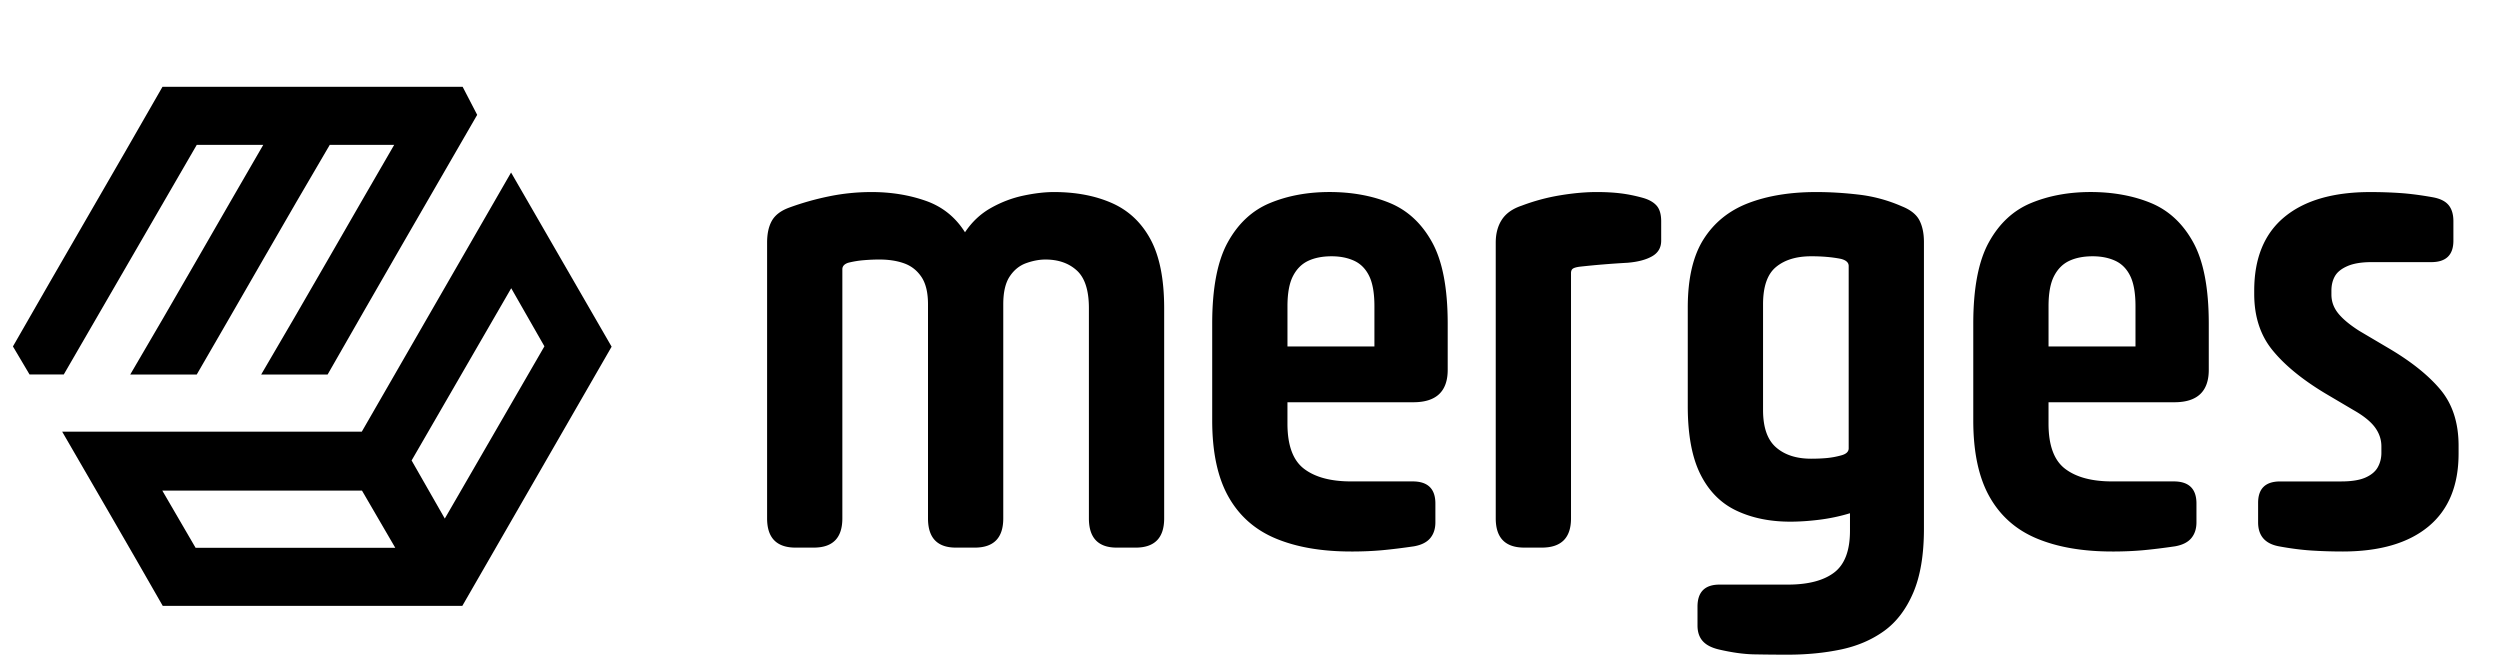 <svg xmlns="http://www.w3.org/2000/svg" viewBox="0 0 1500 400"><path d="M488.29 328.57h-10.9c-11.42 0-17.13-5.84-17.13-17.52V145.6c0-5.45.97-9.86 2.92-13.24 1.95-3.37 5.38-5.97 10.32-7.79a166.98 166.98 0 0 1 24.14-6.81c8.3-1.69 16.74-2.53 25.3-2.53 11.68 0 22.51 1.75 32.51 5.26 9.99 3.5 17.84 9.8 23.55 18.88 4.15-6.23 9.34-11.1 15.57-14.6s12.71-5.97 19.46-7.4c6.75-1.42 12.85-2.14 18.3-2.14 13.24 0 24.85 2.21 34.84 6.62 9.99 4.42 17.71 11.68 23.16 21.8 5.45 10.12 8.17 23.88 8.17 41.27v126.13c0 11.68-5.71 17.52-17.13 17.52h-11.29c-11.16 0-16.74-5.84-16.74-17.52V184.92c0-10.64-2.4-18.16-7.2-22.58-4.81-4.41-11.1-6.62-18.88-6.62-3.64 0-7.46.72-11.48 2.14-4.03 1.43-7.34 4.09-9.93 7.98-2.6 3.89-3.89 9.48-3.89 16.74v128.47c0 11.68-5.71 17.52-17.13 17.52h-11.29c-11.16 0-16.74-5.84-16.74-17.52V182.58c0-7.01-1.3-12.46-3.89-16.35-2.6-3.89-6.03-6.62-10.32-8.18-4.28-1.56-9.28-2.34-14.99-2.34-2.86 0-5.91.13-9.15.39-3.25.26-6.42.78-9.54 1.56-2.34.78-3.5 2.08-3.5 3.89v149.49c0 11.68-5.71 17.52-17.13 17.52zm322.34 2.33c-17.65 0-32.7-2.59-45.16-7.79-12.46-5.19-21.93-13.56-28.42-25.11-6.49-11.54-9.73-26.79-9.73-45.74v-58.01c0-21.28 3.11-37.57 9.34-48.86s14.66-19.14 25.3-23.55 22.58-6.62 35.82-6.62 25.56 2.21 36.2 6.62c10.64 4.42 19.08 12.26 25.3 23.55 6.23 11.29 9.34 27.58 9.34 48.86v27.64c0 12.98-6.88 19.46-20.63 19.46h-75.52v12.85c0 12.98 3.31 22 9.93 27.06 6.62 5.06 16.02 7.59 28.22 7.59h36.98c9.08 0 13.63 4.42 13.63 13.24v11.29c0 3.89-1.04 7.07-3.11 9.54-2.08 2.47-5.32 4.09-9.73 4.87-7.01 1.03-13.37 1.81-19.08 2.34-5.71.52-11.94.78-18.69.78zm-38.15-147.15v24.14h52.17v-24.14c0-7.79-1.04-13.82-3.12-18.1-2.08-4.28-5.06-7.33-8.95-9.15-3.89-1.81-8.44-2.73-13.63-2.73-5.45 0-10.12.91-14.01 2.73-3.89 1.82-6.95 4.87-9.15 9.15-2.21 4.28-3.31 10.32-3.31 18.1zm185.69-68.52c5.19 0 9.93.26 14.21.78 4.28.52 8.76 1.43 13.43 2.73 3.63 1.04 6.36 2.6 8.18 4.67 1.81 2.08 2.72 5.19 2.72 9.34v11.68c0 4.15-1.82 7.27-5.45 9.34-3.64 2.08-8.56 3.38-14.79 3.89-4.67.26-9.41.58-14.21.97-4.81.39-9.54.85-14.21 1.36-2.08.26-3.5.65-4.28 1.17-.78.52-1.17 1.43-1.17 2.73v147.15c0 11.68-5.84 17.52-17.52 17.52h-10.51c-11.42 0-17.13-5.84-17.13-17.52V145.59c0-5.45 1.23-10.05 3.7-13.82 2.46-3.76 6.42-6.55 11.87-8.37a120.08 120.08 0 0 1 23.16-6.23c7.91-1.3 15.24-1.95 22-1.95zm131.58 0c8.3 0 16.87.52 25.69 1.56s17.38 3.38 25.69 7.01c5.19 2.08 8.69 4.87 10.51 8.37 1.81 3.5 2.72 7.85 2.72 13.04v172.07c0 15.57-2.14 28.35-6.42 38.35-4.28 9.99-10.12 17.65-17.52 22.97s-16.03 9.01-25.89 11.09c-9.87 2.07-20.5 3.11-31.92 3.11-7.27 0-14.01-.07-20.24-.19-6.23-.13-13.24-1.11-21.02-2.92-4.42-1.04-7.66-2.72-9.73-5.06-2.08-2.34-3.12-5.45-3.12-9.34V364c0-8.83 4.41-13.24 13.24-13.24h40.88c12.2 0 21.47-2.4 27.83-7.2 6.36-4.81 9.54-13.18 9.54-25.11v-10.51c-5.97 1.82-12.07 3.11-18.3 3.89-6.23.78-12.07 1.17-17.52 1.17-12.2 0-22.97-2.2-32.31-6.62-9.34-4.41-16.54-11.68-21.61-21.8-5.06-10.12-7.59-23.75-7.59-40.88v-59.17c0-17.38 3.17-31.08 9.54-41.07 6.36-9.99 15.31-17.19 26.86-21.61 11.54-4.41 25.11-6.62 40.68-6.62zm-3.11 38.54c-8.83 0-15.83 2.14-21.02 6.42-5.2 4.28-7.79 11.75-7.79 22.38v63.46c0 10.38 2.59 17.85 7.79 22.38 5.19 4.54 12.2 6.81 21.02 6.81 3.37 0 6.48-.13 9.34-.39 2.85-.26 5.71-.78 8.56-1.56 3.11-.78 4.67-2.2 4.67-4.28V159.6c0-2.07-1.56-3.5-4.67-4.28-2.6-.52-5.39-.91-8.37-1.17-2.99-.26-6.17-.39-9.54-.39zm180.63 177.13c-17.65 0-32.7-2.59-45.16-7.79-12.46-5.19-21.93-13.56-28.42-25.11-6.49-11.54-9.73-26.79-9.73-45.74v-58.01c0-21.28 3.11-37.57 9.34-48.86s14.66-19.14 25.3-23.55 22.58-6.62 35.82-6.62 25.56 2.21 36.2 6.62c10.64 4.42 19.08 12.26 25.3 23.55 6.23 11.29 9.34 27.58 9.34 48.86v27.64c0 12.98-6.88 19.46-20.63 19.46h-75.52v12.85c0 12.98 3.31 22 9.93 27.06 6.62 5.06 16.02 7.59 28.22 7.59h36.98c9.08 0 13.63 4.42 13.63 13.24v11.29c0 3.89-1.04 7.07-3.11 9.54-2.08 2.47-5.32 4.09-9.73 4.87-7.01 1.03-13.37 1.81-19.08 2.34-5.71.52-11.94.78-18.69.78zm-38.15-147.15v24.14h52.17v-24.14c0-7.79-1.04-13.82-3.12-18.1-2.08-4.28-5.06-7.33-8.95-9.15-3.89-1.81-8.44-2.73-13.63-2.73-5.45 0-10.12.91-14.01 2.73-3.89 1.82-6.95 4.87-9.15 9.15-2.21 4.28-3.31 10.32-3.31 18.1zm176.35 147.15c-6.23 0-12.4-.19-18.49-.58-6.1-.39-12.65-1.24-19.66-2.53-8.31-1.56-12.46-6.36-12.46-14.4v-11.68c0-8.56 4.41-12.85 13.24-12.85h36.59c6.23 0 11.09-.78 14.6-2.34s5.97-3.63 7.4-6.23c1.42-2.59 2.14-5.45 2.14-8.56v-3.89c0-4.15-1.3-7.98-3.89-11.48-2.6-3.5-6.88-6.94-12.85-10.32l-17.13-10.12c-13.76-8.3-24.27-16.93-31.53-25.89-7.27-8.95-10.9-20.18-10.9-33.67v-1.95c0-19.46 6.03-34.19 18.1-44.19 12.07-9.99 29.26-14.99 51.58-14.99 5.97 0 11.87.19 17.71.58 5.84.39 12.39 1.23 19.66 2.53 4.41.78 7.59 2.34 9.54 4.67 1.95 2.34 2.92 5.58 2.92 9.73v11.68c0 8.56-4.42 12.85-13.24 12.85h-35.82c-5.97 0-10.77.78-14.4 2.34-3.64 1.56-6.17 3.57-7.59 6.03-1.43 2.47-2.14 5.39-2.14 8.76v2.34c0 4.15 1.36 7.92 4.09 11.29 2.73 3.38 6.94 6.88 12.65 10.51l17.13 10.12c13.75 8.05 24.26 16.42 31.53 25.11 7.26 8.7 10.9 19.92 10.9 33.67v4.67c0 19.21-6.03 33.81-18.1 43.8-12.07 9.99-29.26 14.99-51.58 14.99z" data-name="Layer 2"/><g data-name="Layer 4"><path d="M277.6 52.07H97.5C67.59 104.42 37.67 155.52 7.76 207.86l9.97 16.83h20.53l79.8-137.78h39.9c-26.81 46.14-53 92.27-79.81 137.79h39.9c26.81-46.14 53-92.27 79.81-137.79h38.66c-26.81 46.14-53 92.27-79.81 137.79h39.86c29.91-52.35 59.83-104.07 89.74-155.79l-8.72-16.83z"/><path d="M97.64 363.51H277.4l89.57-155.5-60.33-104.5-89.57 155.5H37.31c20.53 35.45 40.43 69.66 60.33 104.5zm19.71-34.83-19.97-34.32h119.81l19.97 34.32H117.35zm189.38-155.75 19.92 34.86-59.77 103.35-19.92-34.86 59.77-103.35z"/></g></svg>